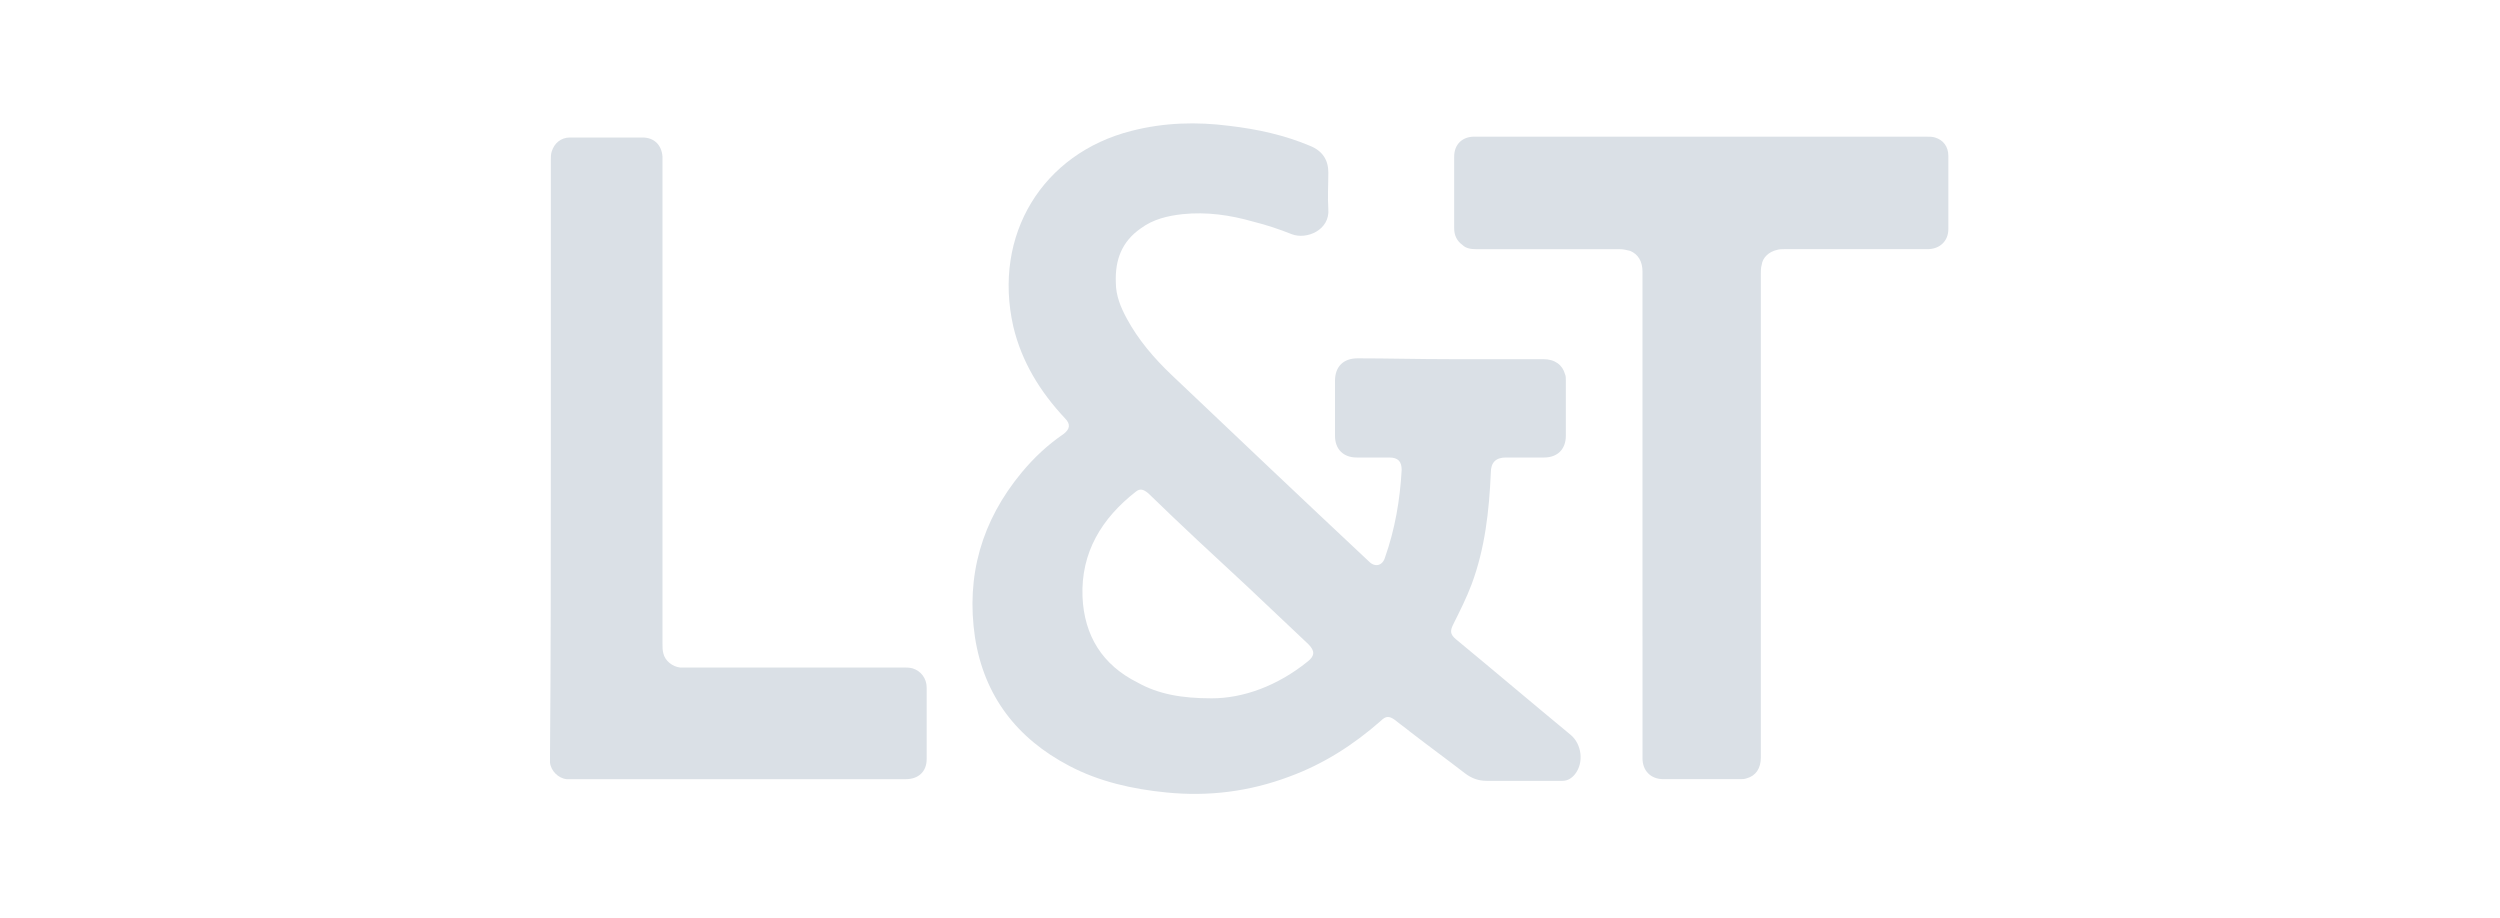 <?xml version="1.0" encoding="utf-8"?>
<!-- Generator: Adobe Illustrator 25.2.3, SVG Export Plug-In . SVG Version: 6.00 Build 0)  -->
<svg version="1.1" id="Ebene_1" xmlns="http://www.w3.org/2000/svg" xmlns:xlink="http://www.w3.org/1999/xlink" x="0px" y="0px"
	 viewBox="0 0 300 110.1" style="enable-background:new 0 0 300 110.1;" xml:space="preserve">
<style type="text/css">
	.st0{fill:#DAE0E6;}
</style>
<g>
	<path class="st0" d="M173.9,43.1c3.8,0,7.5,0,11.3,0c1.4,0,2.3,0.7,2.6,1.8c0.1,0.2,0.1,0.5,0.1,0.7c0,2.2,0,4.5,0,6.7
		c0,1.6-1,2.6-2.6,2.6c-1.5,0-3,0-4.6,0c-1.2,0-1.8,0.6-1.8,1.8c-0.2,4.6-0.7,9.1-2.3,13.4c-0.6,1.6-1.4,3.2-2.2,4.8
		c-0.4,0.8-0.4,1.2,0.3,1.8c4.6,3.8,9.2,7.7,13.8,11.5c1.3,1.1,1.6,3.3,0.5,4.7c-0.4,0.5-0.9,0.8-1.5,0.8c-3,0-6.1,0-9.1,0
		c-1,0-1.8-0.3-2.6-0.9c-2.2-1.7-4.4-3.3-6.6-5c-0.6-0.5-1.2-0.9-1.8-1.4c-0.7-0.5-1.1-0.5-1.7,0.1c-3.3,2.9-6.9,5.2-11,6.7
		c-4.8,1.8-9.7,2.4-14.7,1.9c-4.1-0.4-8.1-1.3-11.7-3.2c-6.3-3.3-10.2-8.4-11.3-15.4c-1.1-7.4,0.8-14,5.6-19.8
		c1.5-1.8,3.1-3.3,5-4.6c0.8-0.6,0.9-1.2,0.2-1.9c-3-3.2-5.2-6.8-6.2-11c-2.5-11,3.5-20.8,14.2-23.5c3.9-1,7.8-1.1,11.7-0.6
		c3.4,0.4,6.6,1.1,9.7,2.4c1.5,0.6,2.2,1.7,2.2,3.2c0,1.5-0.1,2.9,0,4.4c0.2,2.5-2.6,3.7-4.4,3c-1.5-0.6-3-1.1-4.6-1.5
		c-2.8-0.8-5.6-1.2-8.5-0.9c-1.8,0.2-3.5,0.6-5,1.7c-2.3,1.6-3.1,3.8-3,6.5c0,1.6,0.6,3,1.3,4.3c1.4,2.6,3.3,4.8,5.4,6.8
		c7.9,7.5,15.8,15,23.7,22.4c0.7,0.7,1.6,0.5,1.9-0.5c1.2-3.4,1.8-6.9,2-10.5c0-1-0.4-1.5-1.5-1.5c-1.3,0-2.6,0-3.9,0
		c-1.6,0-2.6-1-2.6-2.6c0-2.2,0-4.4,0-6.6c0-1.7,1-2.7,2.7-2.7C166.4,43,170.2,43.1,173.9,43.1z M145.4,83.8c3.8,0,7.9-1.5,11.5-4.4
		c0.9-0.7,0.9-1.3,0.1-2.1c-2.4-2.3-4.9-4.6-7.3-6.9c-4-3.7-8-7.4-11.9-11.2c-0.6-0.5-1-0.6-1.5-0.2c-4.1,3.2-6.6,7.3-6.4,12.6
		c0.2,4.7,2.4,8.2,6.6,10.3C139,83.3,141.8,83.8,145.4,83.8z"/>
	<path class="st0" d="M197.1,61.8c0-9.7,0-19.4,0-29.2c0-1.2-0.5-2.1-1.5-2.5c-0.4-0.1-0.8-0.2-1.3-0.2c-5.7,0-11.5,0-17.2,0
		c-0.6,0-1.2-0.1-1.6-0.5c-0.7-0.5-1-1.2-1-2c0-2.9,0-5.8,0-8.6c0-1.5,1-2.4,2.4-2.4c0.1,0,0.2,0,0.3,0c18,0,35.9,0,53.9,0
		c0.4,0,0.8,0,1.1,0.1c1,0.3,1.6,1.1,1.6,2.2c0,2.9,0,5.9,0,8.8c0,1.4-1,2.4-2.5,2.4c-5.7,0-11.5,0-17.2,0c-0.3,0-0.6,0-0.9,0.1
		c-0.9,0.2-1.7,0.9-1.8,1.8c-0.1,0.3-0.1,0.7-0.1,1c0,19.4,0,38.7,0,58.1c0,1.3-0.6,2.2-1.7,2.5c-0.3,0.1-0.5,0.1-0.8,0.1
		c-3.1,0-6.2,0-9.2,0c-1.5,0-2.5-1-2.5-2.5C197.1,81.3,197.1,71.6,197.1,61.8z"/>
	<path class="st0" d="M66.1,55c0-11.9,0-23.9,0-35.8c0-0.3,0-0.7,0.1-1c0.3-1,1.1-1.7,2.2-1.7c2.9,0,5.8,0,8.7,0
		c1.4,0,2.3,0.9,2.4,2.3c0,0.2,0,0.5,0,0.7c0,19.3,0,38.5,0,57.8c0,0.4,0,0.7,0.1,1.1c0.2,0.9,1.1,1.6,2,1.7c0.2,0,0.5,0,0.7,0
		c8.7,0,17.4,0,26.1,0c0.4,0,0.7,0,1.1,0.1c1,0.3,1.7,1.2,1.7,2.3c0,2.9,0,5.8,0,8.6c0,1.5-1,2.4-2.5,2.4c-2.4,0-4.7,0-7.1,0
		c-10.9,0-21.8,0-32.8,0c-0.3,0-0.5,0-0.8,0c-1-0.1-1.9-1-2-2c0-0.3,0-0.6,0-0.8C66.1,78.9,66.1,67,66.1,55z"/>
</g>
</svg>
